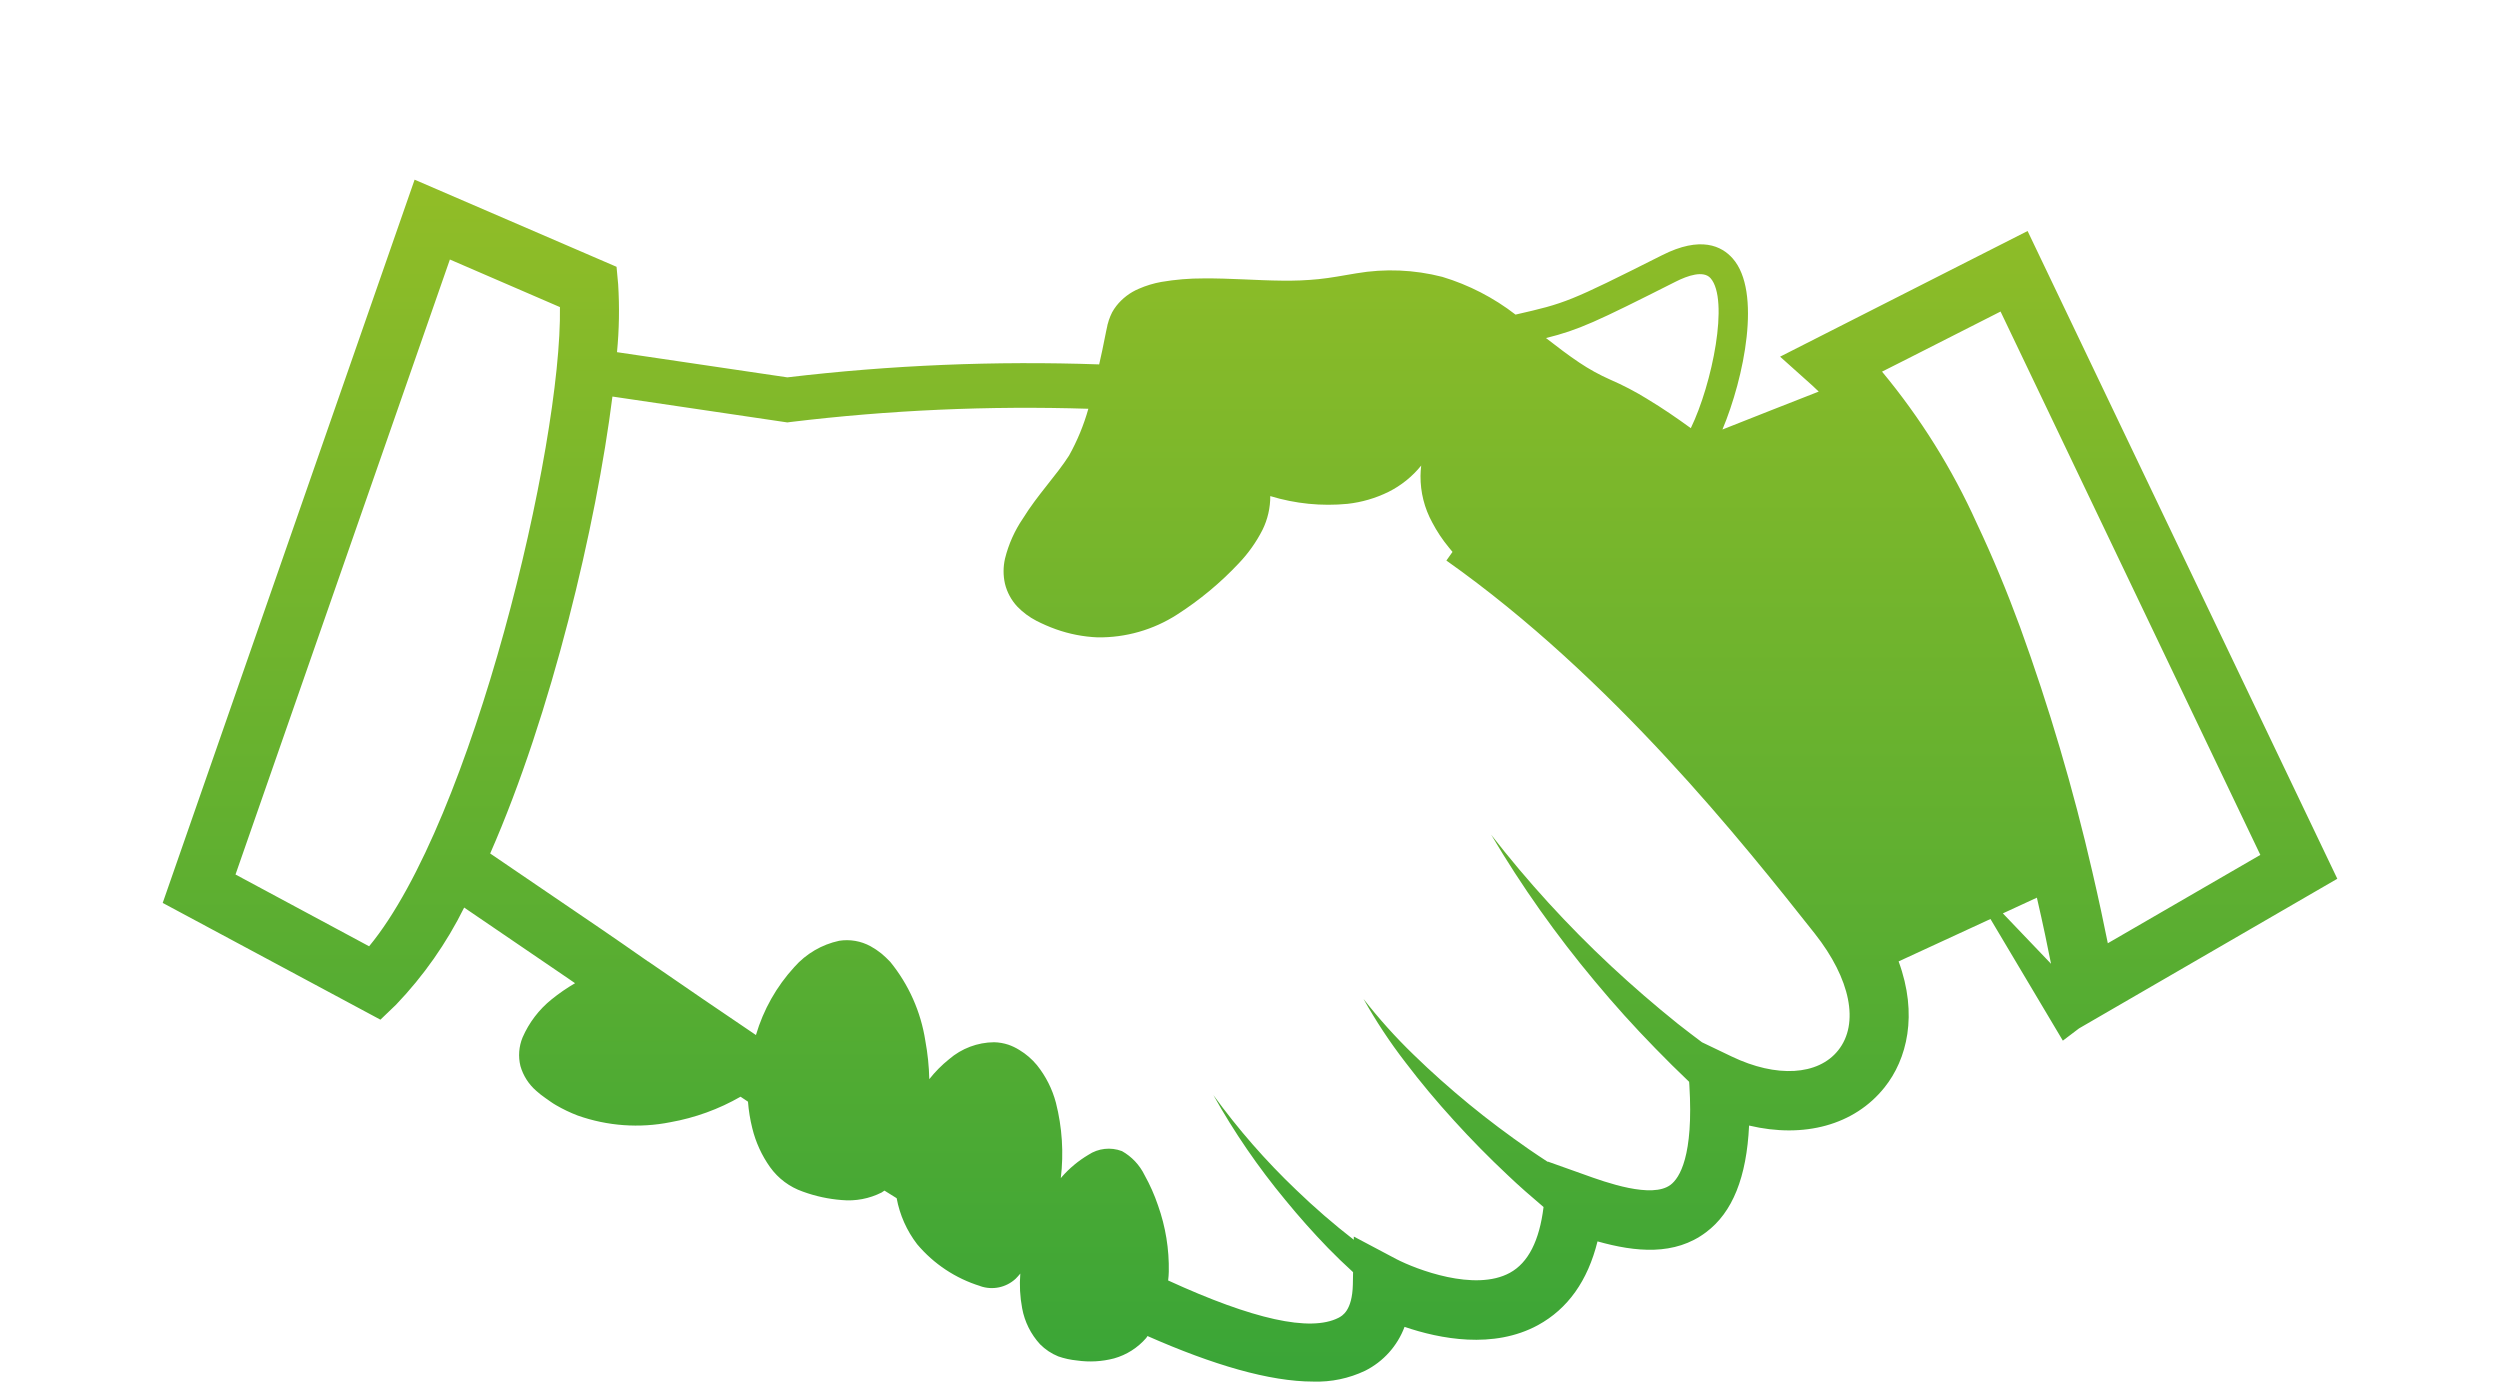 <svg id="emz8d5wbl691" xmlns="http://www.w3.org/2000/svg" xmlns:xlink="http://www.w3.org/1999/xlink" viewBox="0 0 218.935 120.995" shape-rendering="geometricPrecision" text-rendering="geometricPrecision"><style><![CDATA[#emz8d5wbl692_to {animation: emz8d5wbl692_to__to 1000ms linear infinite normal forwards}@keyframes emz8d5wbl692_to__to { 0% {transform: translate(0px,0px)} 50% {transform: translate(0px,-5.868px)} 100% {transform: translate(0px,0px)} }]]></style><defs><linearGradient id="emz8d5wbl693-fill" x1="0.5" y1="0" x2="0.5" y2="1" spreadMethod="pad" gradientUnits="objectBoundingBox"><stop id="emz8d5wbl693-fill-0" offset="0%" stop-color="rgb(145,189,39)"/><stop id="emz8d5wbl693-fill-1" offset="100%" stop-color="rgb(58,165,55)"/></linearGradient></defs><g id="emz8d5wbl692_to" transform="translate(0,0)"><g id="emz8d5wbl692" transform="translate(0,0)"><path id="emz8d5wbl693" d="M573.207,283.21L576.186,281.834C576.728,284.183,577.142,286.167,577.425,287.624ZM454.552,287.418C452.964,286.304,451.594,285.359,450.51,284.618C447.965,282.878,442.96,279.48,440.735,277.965C446.115,265.718,450.022,249.198,451.441,237.949L466.76,240.216L467.038,240.178C475.69,239.132,484.409,238.745,493.119,239.02C492.718,240.449,492.15,241.825,491.427,243.121C490.332,244.842,488.65,246.581,487.389,248.629C486.663,249.694,486.133,250.88,485.823,252.131C485.655,252.859,485.653,253.615,485.817,254.344C486,255.092,486.372,255.781,486.898,256.344C487.382,256.845,487.944,257.263,488.563,257.584C489.116,257.867,489.686,258.115,490.271,258.326C491.444,258.745,492.673,258.985,493.918,259.038C496.391,259.074,498.819,258.378,500.898,257.037C502.878,255.767,504.694,254.258,506.304,252.543C507.13,251.675,507.826,250.693,508.37,249.625C508.823,248.705,509.056,247.693,509.051,246.667C511.242,247.337,513.542,247.567,515.822,247.345C517.065,247.206,518.275,246.853,519.398,246.301C520.51,245.746,521.489,244.958,522.269,243.991C522.232,244.291,522.212,244.593,522.208,244.895C522.196,246.324,522.551,247.732,523.239,248.984C523.643,249.754,524.126,250.48,524.678,251.151C524.786,251.289,524.899,251.423,525.01,251.554L524.474,252.312C539.006,262.577,550.536,277.149,556.733,284.976C559.872,288.946,560.655,292.864,558.786,295.203C557.028,297.413,553.372,297.621,549.466,295.748L546.857,294.498C546.147,293.963,545.438,293.431,544.734,292.873C542.733,291.265,540.775,289.574,538.889,287.816C535.091,284.273,531.583,280.431,528.399,276.328C531.073,280.843,534.108,285.133,537.476,289.157Q539.998,292.194,542.774,295.033C543.726,296.018,544.729,297.002,545.732,297.96L545.753,298.259C546.133,304.477,544.888,306.392,544.104,306.982C542.475,308.212,538.45,306.773,536.528,306.076L533.355,304.945L533.355,304.974C532.799,304.608,532.237,304.241,531.682,303.855C529.903,302.617,528.162,301.321,526.473,299.934C524.802,298.559,523.16,297.106,521.602,295.585C520.025,294.061,518.558,292.428,517.212,290.698C518.294,292.628,519.515,294.476,520.866,296.229Q522.884,298.883,525.134,301.345C526.631,302.998,528.205,304.596,529.84,306.13C530.84,307.087,531.906,308.012,532.983,308.925C532.624,311.871,531.64,313.812,530.035,314.686C526.968,316.37,521.812,314.377,520.094,313.487L516.365,311.511L516.365,311.795C514.608,310.432,512.925,308.975,511.325,307.431C508.657,304.889,506.227,302.107,504.067,299.121C505.884,302.369,507.994,305.445,510.37,308.31Q512.15,310.49,514.111,312.516C514.816,313.239,515.544,313.941,516.302,314.63L516.283,315.72C516.23,318.009,515.348,318.46,515.019,318.632C512.544,319.883,507.538,318.766,500.106,315.357C500.14,315.101,500.156,314.846,500.164,314.587C500.202,312.613,499.882,310.649,499.221,308.789C498.91,307.869,498.515,306.979,498.042,306.131C497.61,305.243,496.918,304.509,496.057,304.026L496.051,304.026C495.078,303.658,493.988,303.78,493.122,304.355C492.244,304.876,491.455,305.534,490.783,306.302C490.759,306.331,490.736,306.368,490.706,306.4C490.972,304.189,490.827,301.948,490.278,299.789C489.96,298.591,489.396,297.472,488.621,296.504C488.186,295.977,487.664,295.526,487.078,295.173C486.774,294.982,486.449,294.827,486.109,294.709C485.708,294.577,485.289,294.505,484.866,294.495C483.417,294.507,482.018,295.035,480.921,295.982C480.28,296.497,479.699,297.083,479.19,297.729C479.164,296.599,479.048,295.473,478.842,294.361C478.45,291.828,477.39,289.445,475.771,287.457C475.522,287.193,475.257,286.944,474.979,286.711C474.686,286.477,474.374,286.269,474.046,286.088C473.208,285.63,472.241,285.462,471.297,285.61C469.776,285.937,468.4,286.743,467.371,287.909C465.81,289.612,464.66,291.649,464.009,293.865C460.98,291.817,457.863,289.698,454.563,287.415M581.047,279.586C579.375,272.31,577.259,265.143,574.71,258.126C573.579,255.053,572.313,251.991,570.931,249.072C568.775,244.283,565.98,239.808,562.625,235.768L564.892,234.624L573.005,230.505L595.755,278.089L582.398,285.826C582.07,284.18,581.615,282.04,581.047,279.587M542.069,238.163C541.028,237.52,539.941,236.952,538.818,236.466C537.877,236.05,536.975,235.553,536.121,234.98C535.15,234.333,534.187,233.595,533.197,232.827C536.079,232.108,537.547,231.425,544.551,227.889C545.601,227.357,546.986,226.881,547.607,227.583C549.255,229.452,547.754,236.849,545.879,240.718C544.647,239.825,543.402,238.964,542.072,238.168M418.432,279.806L437.206,225.948L446.844,230.115C447.038,242.238,439.183,275.14,430.133,286.092ZM412.057,282.294L431.123,292.519L432.494,291.204C434.901,288.687,436.911,285.82,438.457,282.701C440.893,284.364,445.258,287.333,447.573,288.914C447.765,289.047,447.963,289.185,448.168,289.325C447.448,289.744,446.762,290.217,446.115,290.74C445.009,291.63,444.136,292.776,443.571,294.078C443.246,294.871,443.18,295.747,443.384,296.58C443.626,297.422,444.107,298.176,444.769,298.75C445.026,298.981,445.298,299.195,445.582,299.39C445.888,299.6,446.191,299.833,446.5,300.005C447.108,300.36,447.745,300.664,448.403,300.915C451.005,301.836,453.807,302.038,456.513,301.499C458.676,301.114,460.756,300.358,462.661,299.265C462.88,299.408,463.096,299.558,463.312,299.7C463.372,300.483,463.498,301.261,463.688,302.023C463.987,303.249,464.516,304.407,465.247,305.435C465.959,306.429,466.962,307.177,468.118,307.577L468.137,307.584C469.225,307.98,470.362,308.226,471.517,308.315C472.723,308.429,473.936,308.199,475.017,307.653C475.096,307.606,475.178,307.534,475.265,307.489C475.624,307.719,475.98,307.93,476.331,308.152C476.602,309.619,477.216,311,478.125,312.183C479.578,313.91,481.498,315.183,483.655,315.848L483.655,315.854L483.655,315.854C484.727,316.228,485.918,315.979,486.751,315.208C486.903,315.07,487.022,314.906,487.16,314.754C487.078,315.772,487.133,316.796,487.323,317.799C487.539,318.977,488.084,320.07,488.896,320.951C489.348,321.406,489.888,321.764,490.482,322.006C491.013,322.191,491.564,322.311,492.124,322.365C493.208,322.522,494.312,322.46,495.371,322.183C496.463,321.876,497.44,321.256,498.183,320.399C498.223,320.338,498.262,320.282,498.3,320.225C504.022,322.748,508.978,324.212,512.817,324.212C514.384,324.263,515.939,323.938,517.355,323.265C518.95,322.466,520.185,321.092,520.81,319.42C523.879,320.469,528.59,321.398,532.498,319.267C535.102,317.842,536.855,315.39,537.709,311.935C541.043,312.875,544.479,313.207,547.219,311.131C549.533,309.398,550.769,306.321,550.982,301.791C555.78,302.932,560.203,301.762,562.844,298.451C564.81,295.997,565.794,292.084,564.077,287.416L572.121,283.703L578.46,294.356L579.877,293.283L602.495,280.178L575.372,223.453L553.698,234.457L556.53,236.993C556.717,237.159,556.899,237.347,557.081,237.515C554.271,238.623,551.457,239.714,548.649,240.836C550.549,236.29,552.102,228.744,549.544,225.853C548.596,224.775,546.753,223.852,543.362,225.573C535.157,229.7,534.908,229.77,530.529,230.773C528.613,229.29,526.441,228.17,524.121,227.469C521.659,226.835,519.091,226.729,516.586,227.158C515.384,227.356,514.353,227.559,513.29,227.667C512.22,227.774,511.146,227.818,510.071,227.799C507.887,227.782,505.585,227.585,503.213,227.604C501.973,227.599,500.735,227.702,499.512,227.911C498.83,228.034,498.166,228.236,497.531,228.514C496.765,228.839,496.093,229.351,495.577,230.004C495.437,230.183,495.311,230.374,495.202,230.573C495.088,230.798,494.991,231.031,494.912,231.269L494.855,231.469L494.795,231.668L494.777,231.774L494.684,232.199L494.344,233.876C494.257,234.31,494.154,234.716,494.067,235.134C484.949,234.815,475.82,235.195,466.759,236.269L451.841,234.063C452.032,232.09,452.066,230.105,451.943,228.127L451.801,226.587L434.117,218.957Z" transform="matrix(1 0 0 1 -397.808 -203.222)" fill="url(#emz8d5wbl693-fill)" stroke="none" stroke-width="1"/></g></g></svg>